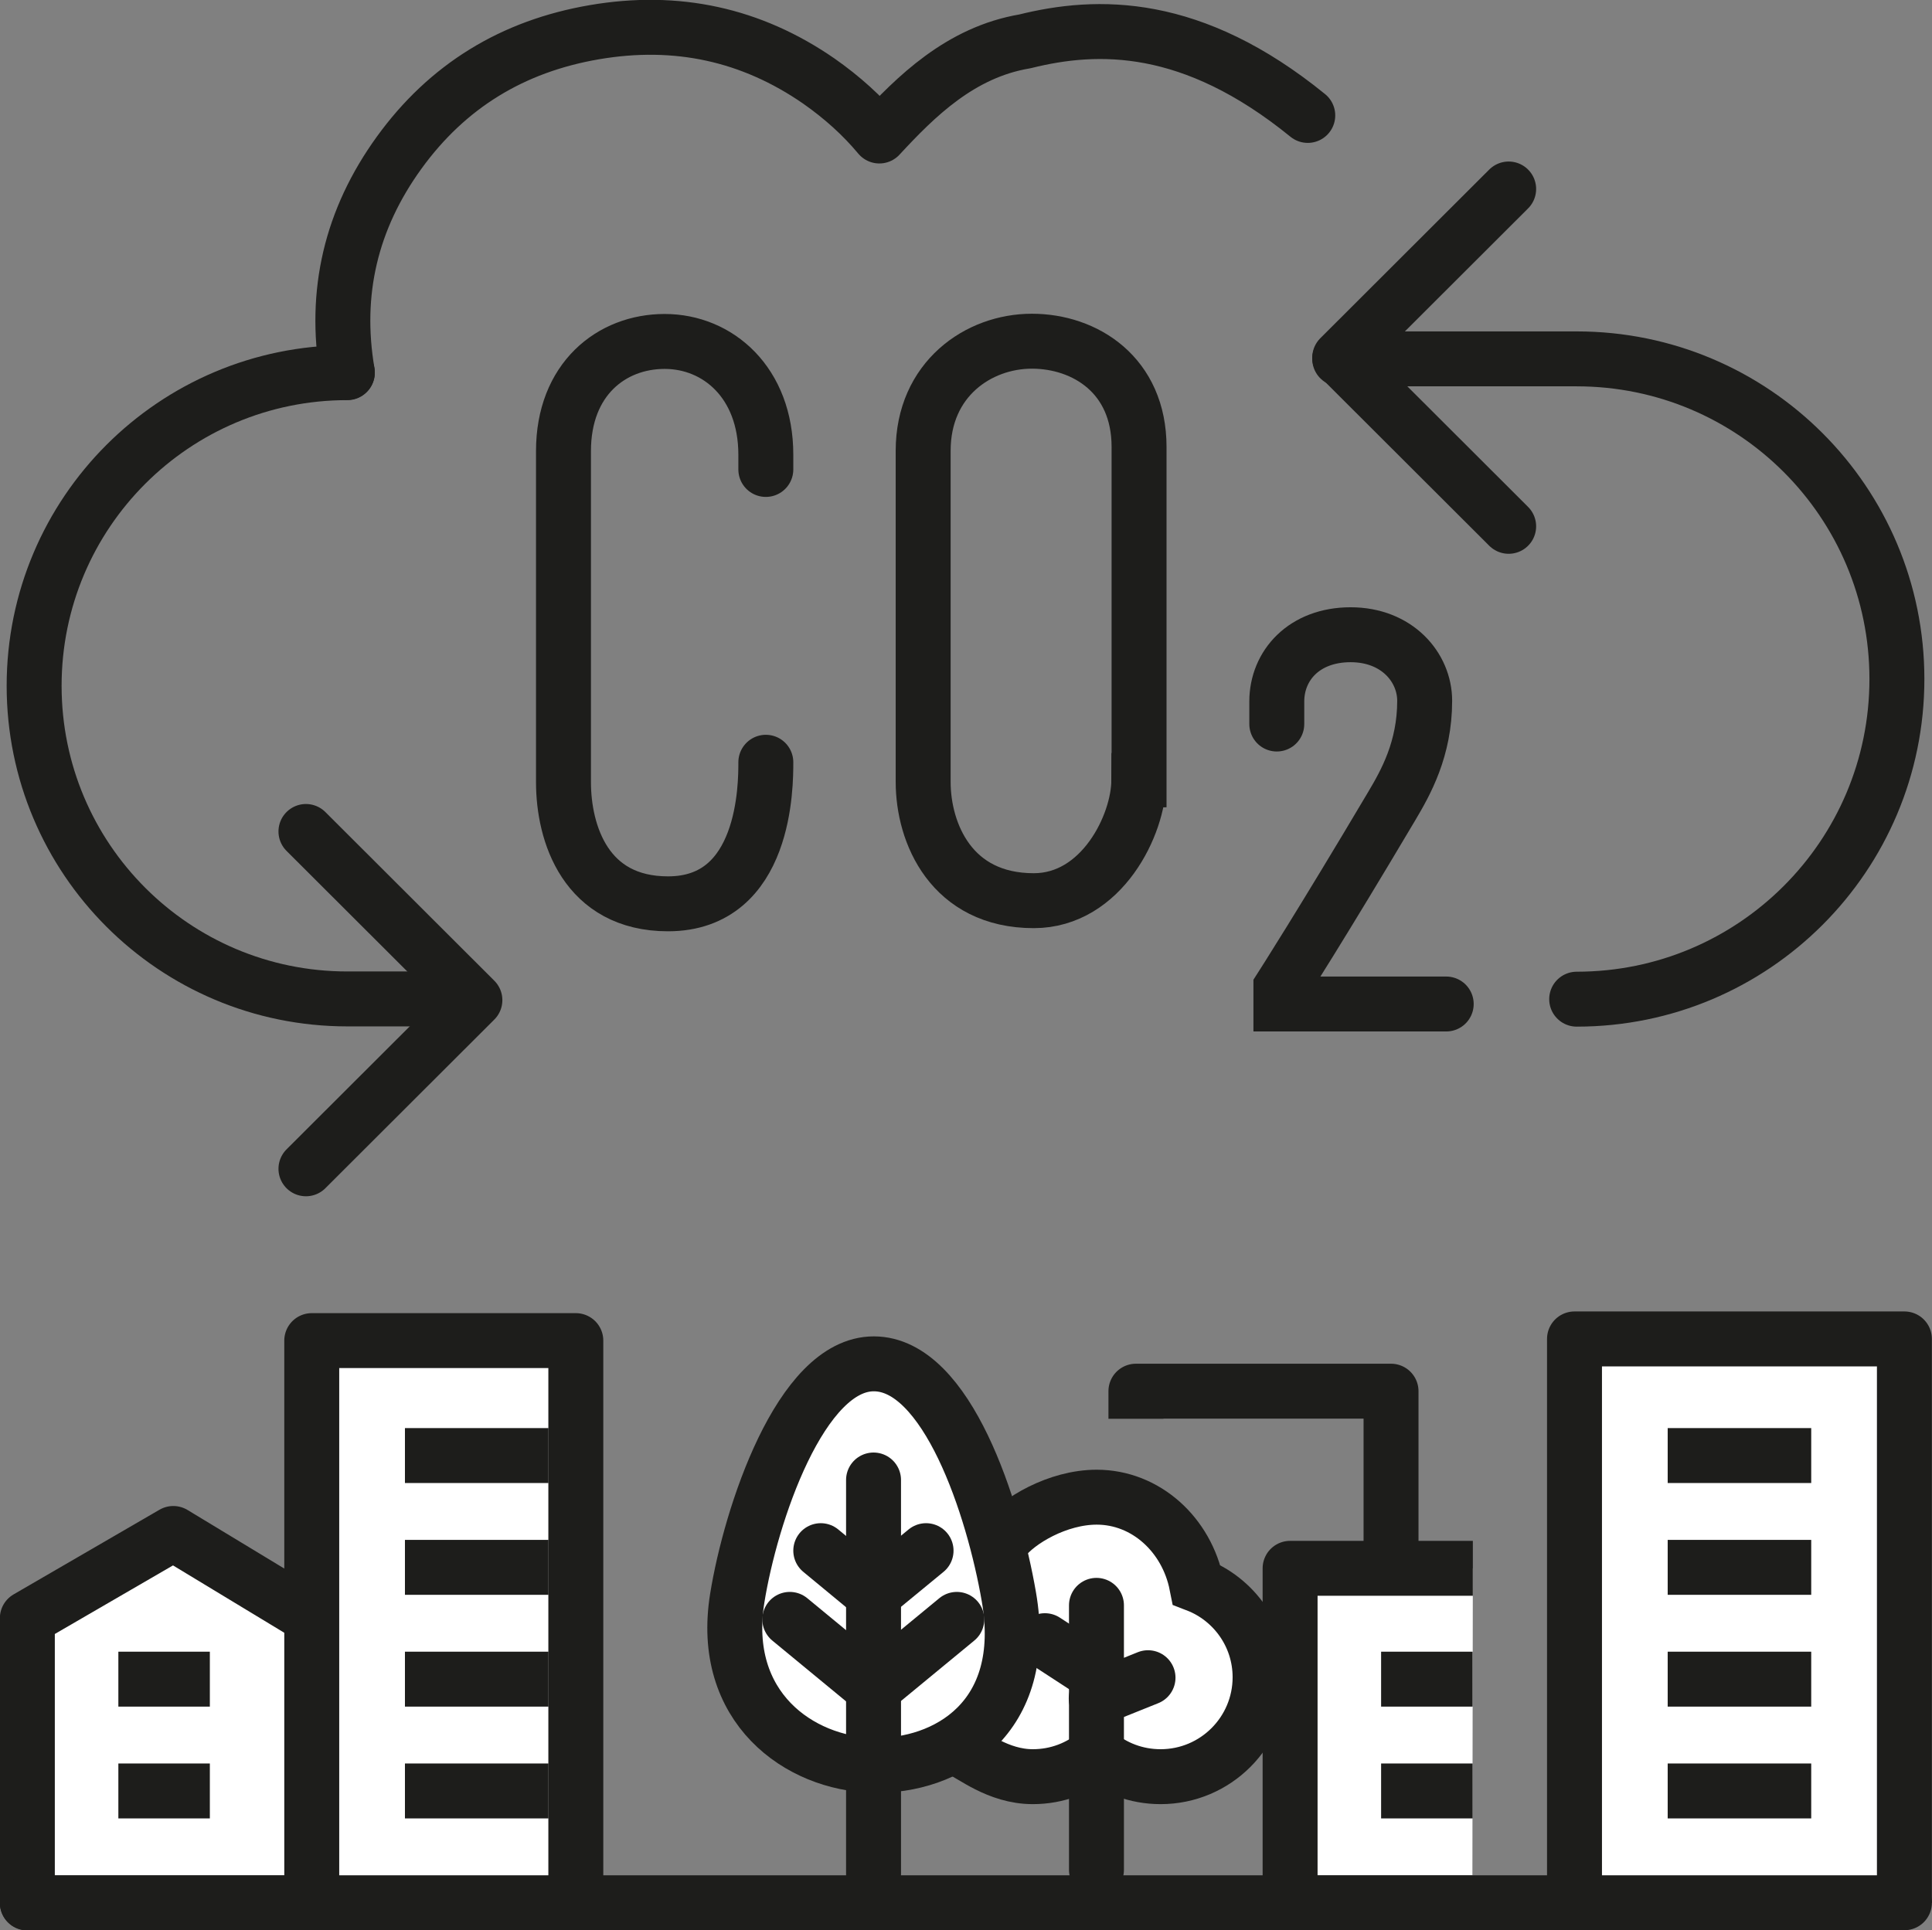 <?xml version="1.0" encoding="UTF-8"?><svg xmlns="http://www.w3.org/2000/svg" id="Ebene_1" data-name="Ebene 1" viewBox="0 0 79.82 79.77"><rect x="0" y="0" width="79.82" height="79.77" fill="#808080" stroke="none"/><defs><style> .cls-1 { stroke-width: 0px; } .cls-1, .cls-2, .cls-3, .cls-4, .cls-5, .cls-6 { fill: none; } .cls-2, .cls-7, .cls-3, .cls-4, .cls-8, .cls-5, .cls-6, .cls-9 { stroke: #1d1d1b; stroke-width: 2.27px; } .cls-2, .cls-4, .cls-8, .cls-6 { stroke-linecap: round; } .cls-2, .cls-5, .cls-9 { stroke-miterlimit: 10; } .cls-7, .cls-3, .cls-4, .cls-8, .cls-6 { stroke-linejoin: round; } .cls-7, .cls-8, .cls-9 { fill: #fff; } .cls-6 { fill-rule: evenodd; } </style></defs><polyline class="cls-7" points="12.61 66.67 7.16 63.37 1.13 66.87 1.13 78.64 12.88 78.64"/><polyline class="cls-7" points="12.88 78.64 12.88 55.4 23.79 55.4 23.79 78.64"/><polyline class="cls-7" points="65.05 78.64 65.05 55.33 78.68 55.33 78.68 78.64"/><polyline class="cls-7" points="60.85 64.81 53.3 64.81 53.3 78.64 60.83 78.64"/><path class="cls-1" d="M78.37,28.05c0-6.4-5.92-13.23-13.23-13.23h-9.79s2.04-6.64-1.33-10.05-8.68-3.81-11.69-3.06c-2.67.45-4.51,2.29-6.01,3.91-.7-.84-1.53-1.59-2.5-2.27-2.79-1.93-5.88-2.6-9.27-2.02-3.39.58-6.08,2.23-8.07,4.98-1.99,2.75-2.7,5.78-2.14,9.08-7.15,0-12.94,5.79-12.94,12.94s5.79,12.94,12.94,12.94h50.79c8.55,0,13.23-6.82,13.23-13.23Z"/><line class="cls-5" x1="16.73" y1="64.77" x2="22.66" y2="64.77"/><line class="cls-5" x1="16.73" y1="60.15" x2="22.66" y2="60.15"/><line class="cls-5" x1="16.73" y1="74.01" x2="22.66" y2="74.01"/><line class="cls-5" x1="16.73" y1="69.39" x2="22.66" y2="69.39"/><line class="cls-5" x1="4.89" y1="74.01" x2="8.67" y2="74.01"/><line class="cls-5" x1="4.89" y1="69.39" x2="8.67" y2="69.39"/><polyline class="cls-3" points="46.93 58.63 46.93 57.49 57.47 57.49 57.47 64.53"/><line class="cls-4" x1="78.68" y1="78.63" x2="1.13" y2="78.63"/><line class="cls-5" x1="68.9" y1="60.15" x2="74.83" y2="60.15"/><line class="cls-5" x1="68.9" y1="64.77" x2="74.83" y2="64.77"/><line class="cls-5" x1="68.9" y1="74.01" x2="74.83" y2="74.01"/><line class="cls-5" x1="68.9" y1="69.39" x2="74.83" y2="69.39"/><line class="cls-5" x1="57.06" y1="74.01" x2="60.84" y2="74.01"/><line class="cls-5" x1="57.06" y1="69.39" x2="60.84" y2="69.39"/><path class="cls-6" d="M54.03,4.77c-4.78-3.89-8.68-3.81-11.69-3.06-2.67.45-4.51,2.29-6.01,3.91-.7-.84-1.53-1.59-2.5-2.27-2.79-1.93-5.88-2.6-9.27-2.02-3.39.58-6.08,2.23-8.07,4.98-1.99,2.75-2.7,5.78-2.14,9.08"/><path class="cls-2" d="M31.64,31.5c0,.92.01,5.85-4.04,5.85-3.4,0-4.32-2.9-4.32-5.03v-13.68c0-2.97,1.98-4.53,4.18-4.53s4.18,1.7,4.18,4.68v.61"/><path class="cls-5" d="M47.05,32.24c0,1.84-1.53,4.98-4.34,4.98-3.4,0-4.57-2.78-4.57-4.91v-13.68c0-2.97,2.29-4.53,4.49-4.53s4.43,1.4,4.43,4.37v13.77Z"/><path class="cls-2" d="M52.75,29.92v-.93c0-1.49,1.13-2.76,3.05-2.76s3.06,1.35,3.06,2.73c0,2-.79,3.39-1.36,4.35-2.9,4.89-4.58,7.51-4.58,7.51v.67h6.83"/><path class="cls-4" d="M18.21,41.28h-3.86c-7.15,0-12.94-5.79-12.94-12.94s5.79-12.94,12.94-12.94"/><polyline class="cls-4" points="12.64 48.3 19.62 41.33 12.64 34.36"/><path class="cls-4" d="M55.35,14.83h9.79c7.31,0,13.23,5.92,13.23,13.23,0,7.31-5.92,13.23-13.23,13.23h0"/><polyline class="cls-4" points="62.33 7.81 55.35 14.78 62.33 21.75"/><g><path class="cls-9" d="M39.68,72.31c.47.18,1.54,1.11,2.99,1.11,1.01,0,1.92-.36,2.64-.96.71.6,1.63.96,2.64.96,2.27,0,4.11-1.84,4.11-4.11,0-1.74-1.09-3.23-2.62-3.82-.41-2.07-2.1-3.62-4.13-3.62-1.61,0-3.25.97-3.86,1.76"/><line class="cls-2" x1="45.3" y1="66.34" x2="45.3" y2="77.27"/><g><line class="cls-2" x1="43.17" y1="67.8" x2="45.09" y2="69.05"/><line class="cls-2" x1="47.43" y1="69.33" x2="45.29" y2="70.19"/></g><path class="cls-8" d="M41.68,65.98c.88,5.03-2.57,7.04-5.61,6.97-3.04-.07-6.34-2.39-5.61-6.91.55-3.42,2.61-9.68,5.64-9.68s4.95,5.97,5.58,9.62Z"/><g><line class="cls-4" x1="35.99" y1="69.69" x2="32.63" y2="66.92"/><line class="cls-4" x1="35.93" y1="65.75" x2="33.91" y2="64.08"/></g><g><line class="cls-4" x1="36.17" y1="69.69" x2="39.53" y2="66.92"/><line class="cls-4" x1="36.23" y1="65.75" x2="38.26" y2="64.08"/></g><line class="cls-4" x1="36.09" y1="61.16" x2="36.09" y2="77.46"/></g></svg>